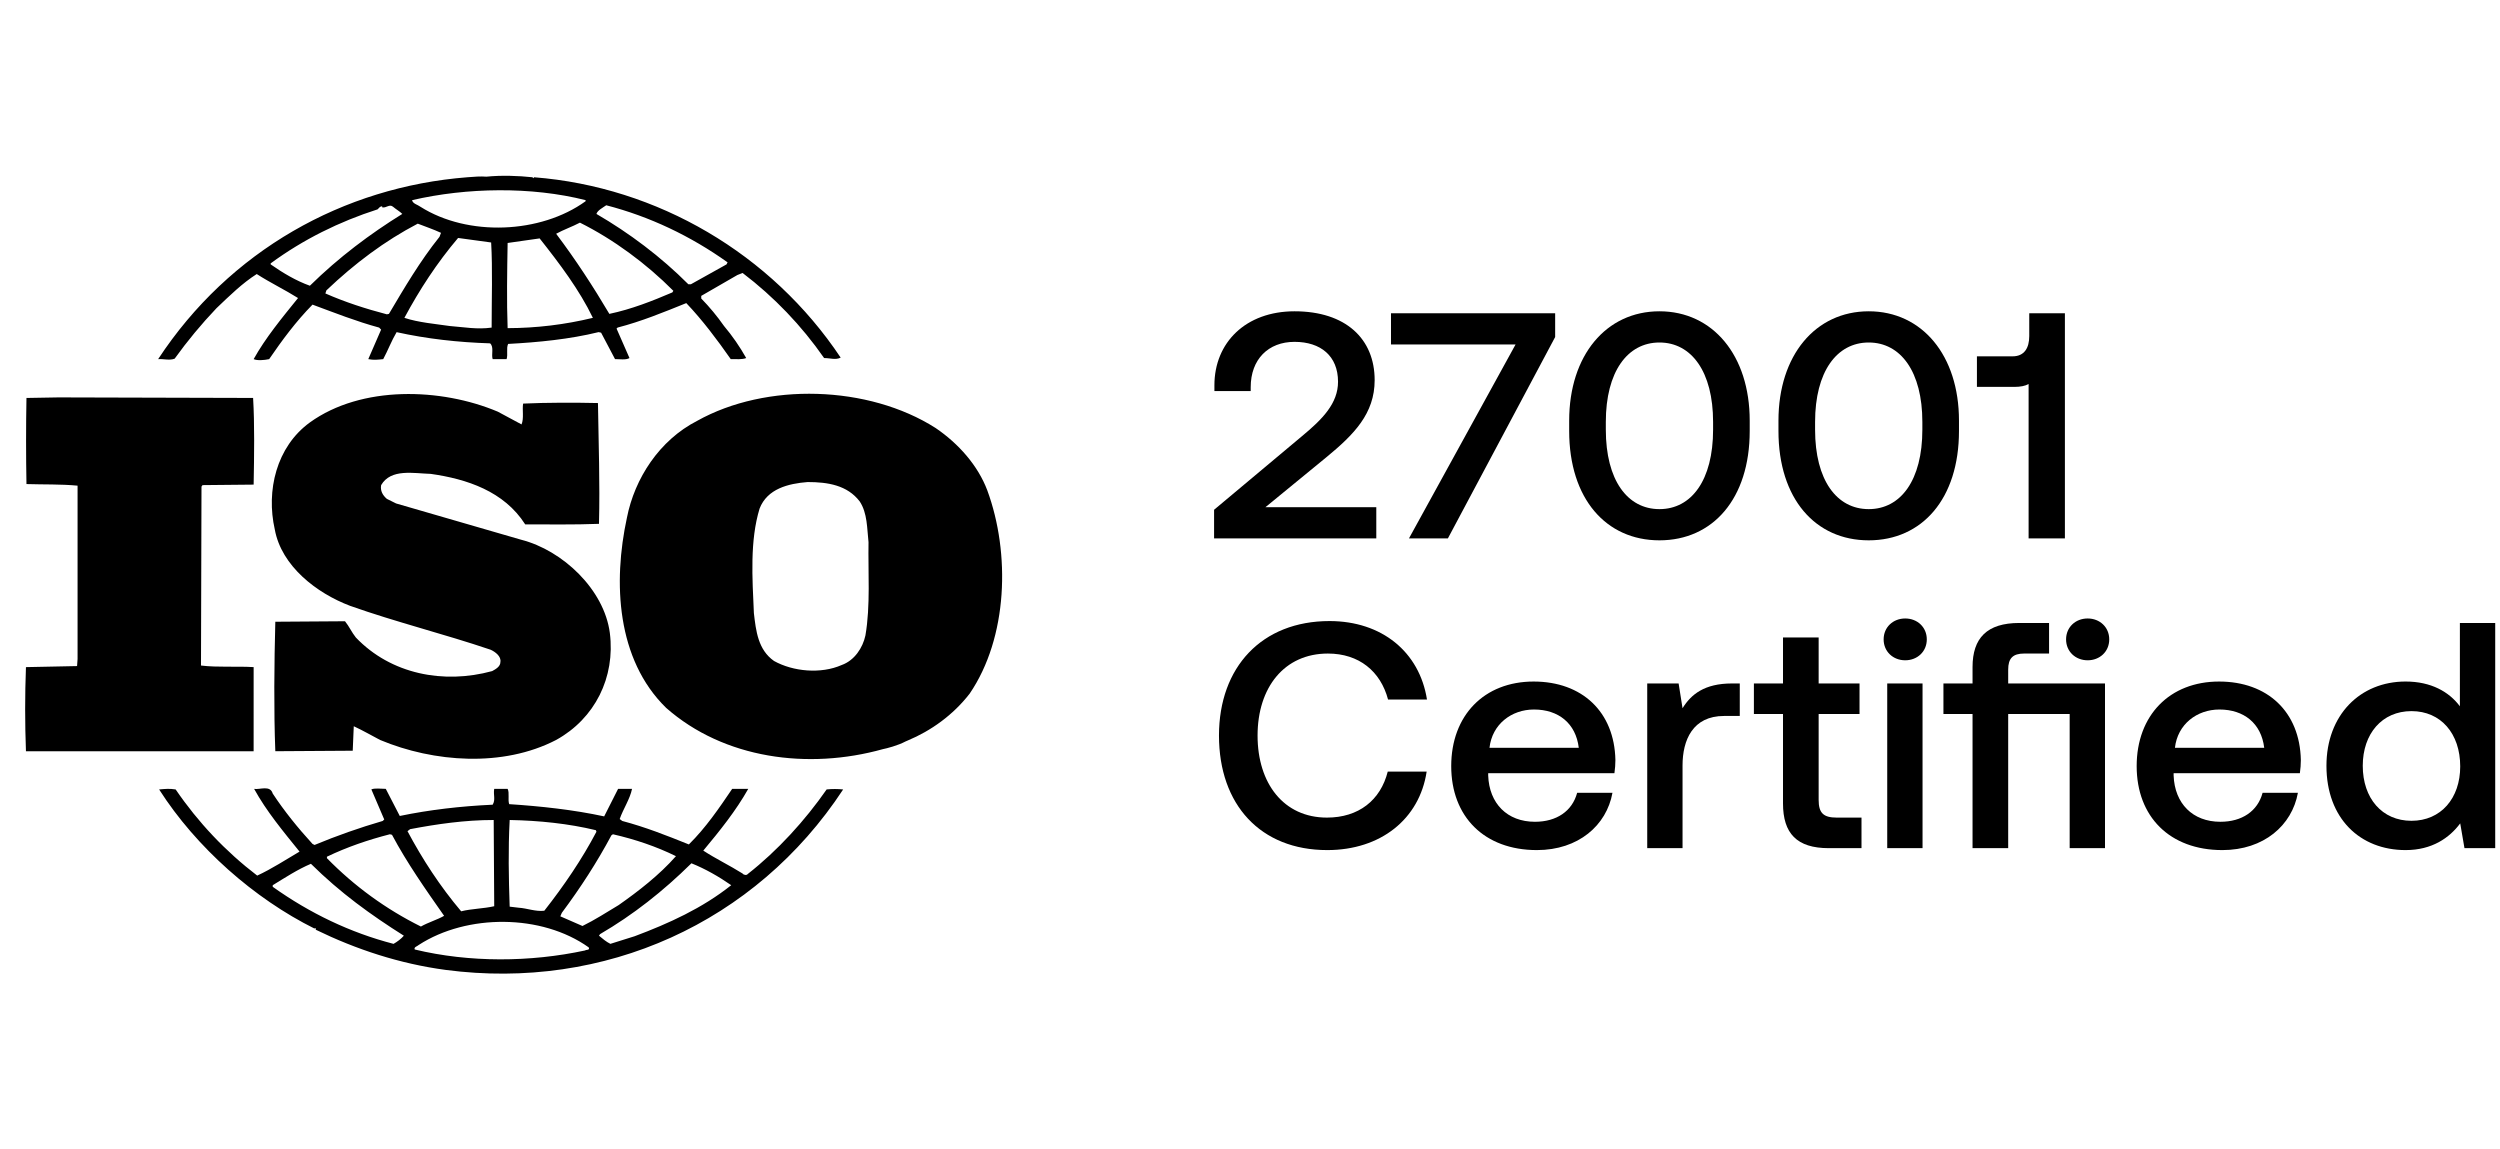 <svg width="174" height="80" viewBox="0 0 174 80" fill="none" xmlns="http://www.w3.org/2000/svg">
<path d="M171.208 43.359H173.667V59.031H171.527L171.231 57.307C170.48 58.315 169.273 59.166 167.43 59.166C164.266 59.166 161.921 56.972 161.921 53.3C161.921 49.763 164.266 47.434 167.43 47.434C169.205 47.434 170.457 48.151 171.208 49.158V43.359ZM164.448 53.3C164.448 55.561 165.791 57.128 167.839 57.128C169.888 57.128 171.231 55.561 171.231 53.345C171.231 51.061 169.888 49.494 167.839 49.494C165.791 49.494 164.448 51.061 164.448 53.3Z" fill="black"/>
<path d="M154.676 59.166C151.011 59.166 148.712 56.838 148.712 53.323C148.712 49.785 151.011 47.435 154.448 47.435C157.817 47.435 160.071 49.539 160.139 52.897C160.139 53.188 160.116 53.502 160.071 53.815H151.284V53.972C151.353 55.92 152.605 57.196 154.539 57.196C156.042 57.196 157.134 56.457 157.476 55.181H159.934C159.524 57.442 157.567 59.166 154.676 59.166ZM151.375 52.047H157.59C157.385 50.345 156.178 49.382 154.471 49.382C152.901 49.382 151.558 50.412 151.375 52.047Z" fill="black"/>
<path d="M137.289 59.031V49.695H135.263V47.568H137.289V46.427C137.289 44.412 138.29 43.359 140.544 43.359H142.615V45.486H140.885C140.089 45.486 139.77 45.822 139.77 46.606V47.568H146.508V59.031H144.049V49.695H139.77V59.031H137.289ZM143.799 44.501C143.799 43.65 144.459 43.046 145.301 43.046C146.143 43.046 146.803 43.65 146.803 44.501C146.803 45.352 146.143 45.956 145.301 45.956C144.459 45.956 143.799 45.352 143.799 44.501Z" fill="black"/>
<path d="M131.351 47.568H133.809V59.031H131.351V47.568ZM131.101 44.501C131.101 43.65 131.761 43.046 132.603 43.046C133.445 43.046 134.105 43.65 134.105 44.501C134.105 45.352 133.445 45.956 132.603 45.956C131.761 45.956 131.101 45.352 131.101 44.501Z" fill="black"/>
<path d="M124.097 55.919V49.696H122.071V47.569H124.097V44.367H126.578V47.569H129.423V49.696H126.578V55.673C126.578 56.569 126.896 56.905 127.83 56.905H129.56V59.032H127.283C125.053 59.032 124.097 58.002 124.097 55.919Z" fill="black"/>
<path d="M114.647 47.569H116.832L117.105 49.293C117.697 48.331 118.63 47.569 120.542 47.569H121.088V49.831H119.996C117.811 49.831 117.105 51.51 117.105 53.278V59.032H114.647V47.569Z" fill="black"/>
<path d="M106.969 59.166C103.304 59.166 101.005 56.838 101.005 53.323C101.005 49.785 103.304 47.435 106.742 47.435C110.11 47.435 112.364 49.539 112.432 52.897C112.432 53.188 112.409 53.502 112.364 53.815H103.578V53.972C103.646 55.92 104.898 57.196 106.833 57.196C108.335 57.196 109.427 56.457 109.769 55.181H112.227C111.818 57.442 109.86 59.166 106.969 59.166ZM103.669 52.047H109.883C109.678 50.345 108.471 49.382 106.764 49.382C105.194 49.382 103.851 50.412 103.669 52.047Z" fill="black"/>
<path d="M92.376 59.166C87.732 59.166 84.841 56.01 84.841 51.196C84.841 46.427 87.823 43.226 92.535 43.226C96.177 43.226 98.795 45.375 99.318 48.688H96.609C96.086 46.718 94.584 45.487 92.421 45.487C89.394 45.487 87.527 47.838 87.527 51.196C87.527 54.532 89.348 56.905 92.353 56.905C94.561 56.905 96.086 55.696 96.587 53.703H99.295C98.795 57.017 96.086 59.166 92.376 59.166Z" fill="black"/>
<path d="M141.236 21.801H143.717V37.473H141.191V26.726C140.963 26.861 140.621 26.928 140.189 26.928H137.594V24.801H140.075C140.895 24.801 141.236 24.219 141.236 23.39V21.801Z" fill="black"/>
<path d="M123.781 29.278C123.781 24.733 126.353 21.666 130.063 21.666C133.773 21.666 136.345 24.733 136.345 29.278V29.995C136.345 34.718 133.773 37.607 130.063 37.607C126.353 37.607 123.781 34.718 123.781 29.995V29.278ZM126.33 29.905C126.33 33.42 127.832 35.435 130.063 35.435C132.294 35.435 133.796 33.42 133.796 29.905V29.368C133.796 25.875 132.294 23.838 130.063 23.838C127.832 23.838 126.33 25.875 126.33 29.368V29.905Z" fill="black"/>
<path d="M109.215 29.278C109.215 24.733 111.788 21.666 115.498 21.666C119.208 21.666 121.78 24.733 121.78 29.278V29.995C121.78 34.718 119.208 37.607 115.498 37.607C111.788 37.607 109.215 34.718 109.215 29.995V29.278ZM111.765 29.905C111.765 33.42 113.267 35.435 115.498 35.435C117.728 35.435 119.231 33.42 119.231 29.905V29.368C119.231 25.875 117.728 23.838 115.498 23.838C113.267 23.838 111.765 25.875 111.765 29.368V29.905Z" fill="black"/>
<path d="M96.813 21.801H108.239V23.457L100.773 37.473H98.064L105.485 23.973H96.813V21.801Z" fill="black"/>
<path d="M90.623 30.353C92.057 29.166 93.127 28.069 93.127 26.569C93.127 24.778 91.921 23.793 90.1 23.793C88.279 23.793 87.049 25.002 87.049 26.95V27.218H84.523V26.815C84.523 23.838 86.708 21.666 90.1 21.666C93.673 21.666 95.676 23.591 95.676 26.457C95.676 28.786 94.242 30.241 92.308 31.83L88.074 35.301H95.79V37.472H84.5V35.48L90.623 30.353Z" fill="black"/>
<path d="M68.713 34.121C68.066 32.413 66.737 30.889 65.119 29.79C60.449 26.811 53.332 26.599 48.52 29.292C45.895 30.637 44.17 33.297 43.633 36.037C42.66 40.538 42.911 45.894 46.363 49.268C50.387 52.812 56.245 53.596 61.453 52.139C61.701 52.092 62.485 51.893 63.026 51.605L63.178 51.539C64.796 50.864 66.339 49.764 67.49 48.275C70.149 44.37 70.331 38.518 68.713 34.121ZM60.233 44.229C60.049 45.082 59.478 45.967 58.577 46.287C57.142 46.921 55.201 46.746 53.872 46.004C52.757 45.221 52.614 43.91 52.47 42.669C52.361 40.223 52.185 37.633 52.867 35.397C53.402 34.012 54.876 33.656 56.209 33.551C57.609 33.551 58.972 33.766 59.837 34.901C60.376 35.715 60.343 36.779 60.449 37.738C60.411 39.759 60.592 42.169 60.233 44.229ZM17.653 46.431C16.466 46.359 15.137 46.463 13.989 46.321L14.024 33.867L14.097 33.764L17.653 33.729C17.69 31.707 17.725 29.539 17.616 27.697L4.072 27.659L1.842 27.698C1.806 29.576 1.806 31.774 1.842 33.691C3.064 33.73 4.212 33.691 5.399 33.802V45.864L5.364 46.359L1.806 46.432C1.732 48.383 1.732 50.336 1.806 52.286H17.652L17.653 46.431ZM57.535 54.944C56.028 57.11 54.123 59.203 52.044 60.831C51.968 60.942 51.753 60.9 51.684 60.798C50.783 60.232 49.813 59.768 48.949 59.203C50.1 57.821 51.215 56.437 52.078 54.906H50.959C50.066 56.224 49.13 57.606 47.945 58.773C46.363 58.136 44.926 57.569 43.309 57.139L43.13 57.004C43.381 56.288 43.847 55.614 43.99 54.904H43.02L42.05 56.821C39.933 56.36 37.596 56.109 35.44 55.969C35.331 55.651 35.474 55.189 35.331 54.904H34.397C34.323 55.331 34.505 55.653 34.289 56.007C32.061 56.109 29.906 56.36 27.824 56.791L26.85 54.904C26.495 54.904 26.095 54.836 25.847 54.942L26.743 57.036L26.636 57.139C25.026 57.608 23.442 58.165 21.893 58.809L21.751 58.737C20.742 57.637 19.772 56.436 18.98 55.229C18.802 54.623 18.083 54.977 17.687 54.906C18.547 56.469 19.7 57.851 20.848 59.272C19.878 59.841 18.912 60.476 17.901 60.942C15.703 59.26 13.787 57.236 12.226 54.946C11.794 54.876 11.509 54.907 11.075 54.946C13.662 58.99 17.687 62.536 21.892 64.63C21.892 64.63 21.892 64.598 21.93 64.598C21.961 64.598 22.033 64.664 21.961 64.701C24.801 66.085 27.822 67.078 31.017 67.506C42.049 68.959 52.578 64.243 58.683 54.946C58.301 54.906 57.917 54.906 57.535 54.944ZM42.555 58.136L42.661 58.065C44.21 58.42 45.68 58.917 47.046 59.589C45.895 60.899 44.422 62.037 43.058 62.994C42.233 63.489 41.403 64.027 40.54 64.449L38.998 63.776L39.104 63.53C40.4 61.793 41.55 60.017 42.555 58.136ZM35.474 57.072C37.524 57.11 39.573 57.322 41.474 57.782L41.512 57.889C40.508 59.803 39.247 61.652 37.884 63.387C37.27 63.46 36.698 63.214 36.087 63.176L35.473 63.103C35.403 61.01 35.365 59.165 35.474 57.072ZM28.542 57.71C30.411 57.355 32.35 57.072 34.361 57.072L34.398 63.073C33.642 63.245 32.816 63.245 32.097 63.427C30.623 61.684 29.403 59.803 28.362 57.851L28.542 57.71ZM22.754 59.627C24.159 58.951 25.63 58.452 27.137 58.064L27.283 58.102C28.322 60.053 29.617 61.897 30.91 63.742C30.411 64.027 29.797 64.198 29.296 64.487C26.866 63.281 24.655 61.673 22.755 59.731L22.754 59.627ZM27.391 65.693C24.373 64.91 21.568 63.563 18.981 61.721V61.611C19.843 61.084 20.709 60.514 21.64 60.12C23.69 62.148 25.808 63.673 28.108 65.125C27.929 65.338 27.642 65.552 27.391 65.693ZM40.721 66.152C36.913 66.973 32.671 67.004 28.864 66.084C28.791 65.907 29.044 65.869 29.151 65.765C32.492 63.599 37.7 63.599 40.974 65.938C41.08 66.152 40.793 66.084 40.721 66.152ZM44.171 65.162L42.483 65.692C42.194 65.551 41.944 65.338 41.69 65.124L41.763 65.016C44.063 63.673 46.146 62.036 48.123 60.085C49.094 60.474 50.029 61.01 50.893 61.61C48.879 63.214 46.542 64.274 44.171 65.162ZM12.156 24.963C13.044 23.728 14.017 22.555 15.065 21.453C15.996 20.566 16.862 19.715 17.869 19.073C18.805 19.676 19.845 20.178 20.743 20.743C19.63 22.12 18.48 23.51 17.654 24.996C17.903 25.107 18.372 25.072 18.733 24.996C19.63 23.686 20.597 22.374 21.751 21.202C23.293 21.771 24.804 22.372 26.387 22.8L26.526 22.941L25.632 24.996C26.028 25.072 26.28 25.035 26.672 24.996C26.995 24.397 27.244 23.724 27.604 23.118C29.691 23.581 31.883 23.828 34.111 23.897C34.396 24.149 34.182 24.678 34.29 24.996H35.26C35.365 24.648 35.223 24.253 35.365 23.937C37.451 23.826 39.642 23.613 41.661 23.116L41.836 23.154L42.806 24.994C43.131 24.994 43.561 25.07 43.812 24.921L42.912 22.869L42.987 22.798C44.637 22.372 46.185 21.734 47.765 21.096C48.882 22.267 49.921 23.65 50.859 24.994C51.252 24.994 51.648 25.032 51.936 24.921C51.492 24.129 50.974 23.381 50.39 22.687C49.915 22.008 49.386 21.369 48.807 20.776V20.593L51.322 19.141L51.685 18.999C53.873 20.663 55.787 22.661 57.359 24.921C57.79 24.921 58.15 25.07 58.511 24.891C53.69 17.659 45.751 13.007 37.167 12.337L37.13 12.406L37.056 12.337C36.087 12.232 34.897 12.191 33.856 12.296C33.462 12.265 32.996 12.296 32.528 12.337C23.906 13.007 15.966 17.444 11.005 24.998C11.364 24.963 11.795 25.108 12.156 24.963ZM27.07 21.846L26.926 21.877C25.451 21.491 24.012 21.025 22.647 20.424L22.716 20.211C24.693 18.331 26.776 16.769 29.076 15.566C29.617 15.779 30.156 15.955 30.694 16.206L30.589 16.483C29.221 18.191 28.146 20.032 27.07 21.846ZM34.218 22.801C33.214 22.943 32.315 22.77 31.305 22.691C30.34 22.549 29.115 22.446 28.146 22.122C29.188 20.18 30.411 18.296 31.883 16.562L34.184 16.877C34.29 18.719 34.218 20.849 34.218 22.801ZM35.331 22.839C35.26 20.953 35.297 18.863 35.331 16.911C36.052 16.807 36.839 16.697 37.559 16.593C38.96 18.364 40.329 20.18 41.264 22.122C39.321 22.594 37.33 22.835 35.331 22.839ZM46.796 20.352C45.392 20.952 43.953 21.521 42.411 21.846C41.298 19.966 40.077 18.086 38.707 16.27C39.211 15.992 39.825 15.779 40.363 15.496C42.703 16.666 44.964 18.331 46.866 20.241L46.796 20.352ZM42.194 14.286C45.212 15.069 48.051 16.415 50.639 18.259L50.567 18.401L48.09 19.783H47.907C46.006 17.874 43.779 16.206 41.512 14.89C41.584 14.642 41.945 14.463 42.194 14.286ZM40.758 13.93V14.005C37.63 16.27 32.565 16.483 29.261 14.39C29.076 14.248 28.721 14.179 28.682 13.931C32.493 13.048 36.982 12.977 40.758 13.93ZM18.838 18.331C21.104 16.666 23.618 15.424 26.278 14.572C26.387 14.461 26.456 14.357 26.598 14.357V14.43C26.885 14.499 27.102 14.178 27.352 14.388C27.569 14.572 27.823 14.712 28 14.889C25.774 16.27 23.581 17.905 21.568 19.887C20.598 19.539 19.703 19.004 18.838 18.401L18.838 18.331ZM34.255 46.708C30.877 47.633 27.21 46.928 24.767 44.37C24.481 44.015 24.3 43.592 24.012 43.239L19.162 43.273C19.086 46.146 19.052 49.446 19.162 52.285L24.55 52.25L24.622 50.546C25.235 50.83 25.847 51.184 26.456 51.502C30.193 53.065 35.003 53.42 38.705 51.502C41.402 50.016 42.84 47.143 42.444 44.05C42.05 41.039 39.175 38.305 36.266 37.563L27.569 35.041L26.925 34.721C26.637 34.475 26.457 34.157 26.527 33.764C27.21 32.596 28.793 32.95 29.979 32.982C32.493 33.338 35.08 34.189 36.554 36.496C38.133 36.496 39.965 36.527 41.689 36.459C41.762 33.55 41.66 30.998 41.618 28.052C40.001 28.015 38.023 28.015 36.409 28.09C36.337 28.512 36.478 29.113 36.299 29.54L34.647 28.652C30.693 26.986 25.159 26.812 21.567 29.402C19.23 31.102 18.514 34.156 19.125 36.851C19.59 39.401 22.033 41.283 24.369 42.167C27.567 43.301 30.907 44.123 34.147 45.221C34.467 45.365 34.898 45.686 34.828 46.076C34.83 46.391 34.504 46.573 34.255 46.708Z" fill="black"/>
</svg>
